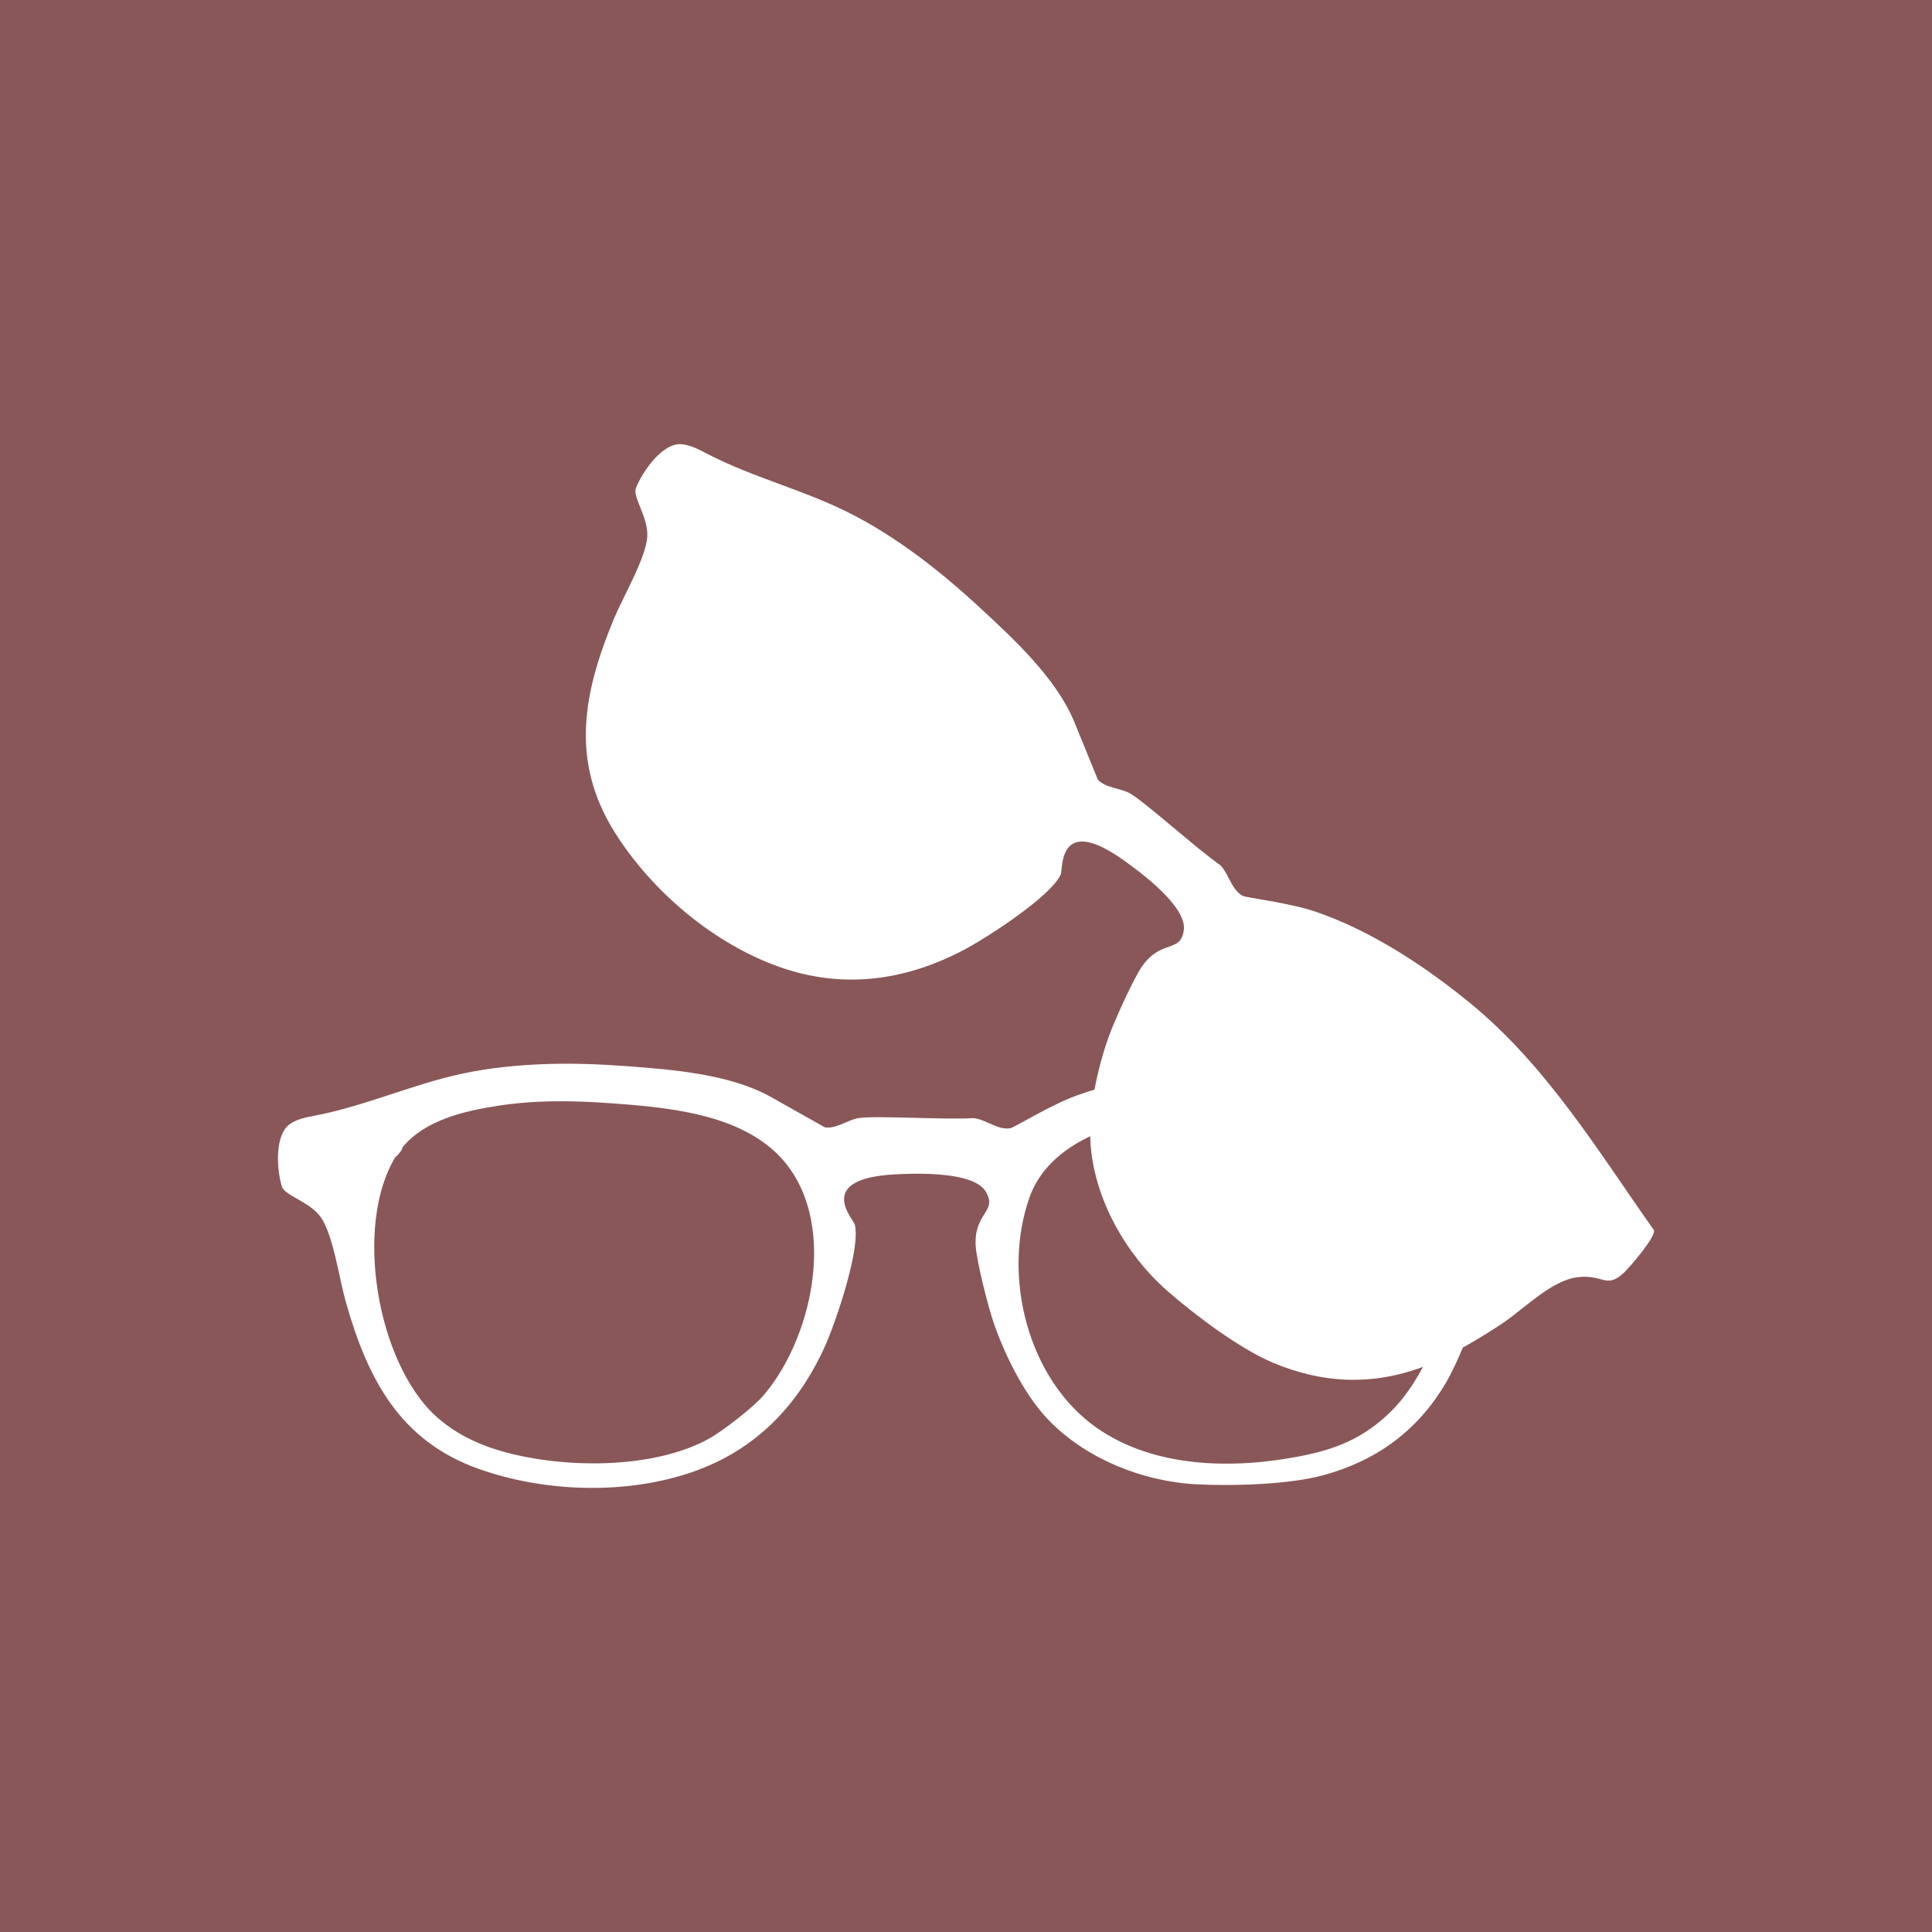 <svg xmlns="http://www.w3.org/2000/svg" id="Camada_1" viewBox="0 0 800 800"><defs><style> .cls-1 { fill: #fff; } .cls-2 { fill: #895758; } </style></defs><rect class="cls-2" x="-7.81" y="-7.81" width="815.63" height="815.63"></rect><g><path class="cls-1" d="M226.1,440.59c10.99-.34,22.01.04,32.78.84,19.19,1.43,43.28,3.21,60.43,12.86,7.42,4.17,14.84,8.35,22.26,12.52,4.69.74,9.37-3.07,13.91-3.83,6.74-1.12,36.49.77,47.65,0,5.34.6,9.89,5.09,15.3,4.17,1.51-.25,16.87-9.75,27.48-13.56,22.79-8.2,49.61-10.62,73.73-10.27,41.11.59,79.28,14.86,118.27,26.27,2.34,1.71,1.68,18.06,1.22,21.39-1.41,10.14-6.31,5.79-13.91,13.56-7.52,7.69-9.03,23.21-12.17,33.39-3.13,10.14-9.27,26.18-14.61,35.13-11.61,19.46-28.44,31.72-50.26,37.74-14.27,3.94-37.54,4.58-52.52,3.83-22.69-1.14-46.89-10.86-62.43-27.65-9.46-10.22-17.43-26.47-21.91-39.65-2.23-6.56-6.9-24.98-7.3-31.3-.89-13.99,9.21-14.15,4.17-22.61-5.02-8.44-28.89-7.62-37.74-7.13-33.2,1.82-17.12,18.49-16.52,20.7,2.63,9.59-7.75,40.19-12.17,50.09-11.09,24.8-28.8,43.29-54.78,52.35-27.42,9.56-61.03,8.54-88.34-1.04-33.13-11.62-46.42-37.43-55.48-69.39-2.66-9.39-5.26-28.06-10.43-35.13-4.6-6.29-14.85-8.84-16-12.52-2.15-6.91-3.19-21.68,3.55-26.08,3.22-2.11,7.15-2.73,10.93-3.47,20.42-4.02,39.64-12.8,59.98-17.17,11.37-2.44,23.12-3.65,34.92-4.02ZM224.37,456.15c-5.81.23-11.6.73-17.35,1.6-14.17,2.14-31.12,5.83-40.56,17.59.59.14-1.61,3.01-2.78,3.83-17.29,28.57-7.41,85.28,16.87,107.3,7.23,6.56,16.12,11.08,25.39,13.91,25.48,7.79,64.37,8.46,88-4.87,5.59-3.15,17.99-12.81,22.09-17.56,21.95-25.52,32.25-77.88,3.31-102.43-17.32-14.69-44.17-17.06-65.83-18.65-9.67-.71-19.42-1.09-29.12-.71ZM507.14,459.44c-12.3.34-24.56,1.66-36.45,4.46-17.98,4.23-37.79,13.24-44.41,31.96-11.49,32.5-.71,75.5,28,95.48,23.6,16.42,55.66,17.04,83.13,11.83,15.54-2.95,27.16-7.47,38.61-18.78,26.8-26.49,41.39-97.44-.63-116.63-9.45-4.31-19.91-5.83-30.25-6.8-12.5-1.17-25.27-1.86-37.99-1.51Z"></path><path class="cls-1" d="M380.51,230.47c8.82,6.57,17.21,13.73,25.14,21.06,14.13,13.06,31.88,29.44,39.31,47.67,3.21,7.88,6.42,15.77,9.64,23.65,3.22,3.49,9.25,3.43,13.27,5.66,5.97,3.32,28.09,23.31,37.31,29.65,3.81,3.79,4.58,10.13,9.38,12.79,1.34.74,19.28,2.87,29.95,6.48,22.94,7.76,45.45,22.56,64.11,37.83,31.82,26.03,52.82,60.96,76.25,94.15.76,2.8-9.92,15.19-12.36,17.5-7.41,7.06-8.54.6-19.33,1.96-10.67,1.34-21.52,12.55-30.3,18.57-8.75,5.99-23.54,14.73-33.29,18.41-21.2,8.01-42,7.13-62.83-1.73-13.62-5.79-32.24-19.77-43.5-29.68-17.06-15.01-29.95-37.68-31.67-60.49-1.05-13.89,2.82-31.57,7.51-44.68,2.34-6.53,10.14-23.85,13.76-29.05,8.01-11.51,16.01-5.35,17.33-15.1,1.32-9.74-17.88-23.93-25.11-29.06-27.12-19.23-24.91,3.82-25.81,5.92-3.91,9.14-31.07,26.64-40.69,31.64-24.11,12.52-49.48,15.97-75.46,6.9-27.42-9.57-53.09-31.28-68.51-55.78-18.7-29.71-13.05-58.19-.26-88.84,3.76-9,13.34-25.24,13.69-33.99.31-7.79-6.13-16.16-4.74-19.76,2.62-6.75,10.99-18.96,19.01-18.21,3.83.36,7.3,2.31,10.72,4.08,18.49,9.56,39,14.64,57.64,23.88,10.42,5.16,20.38,11.53,29.84,18.58Z"></path></g></svg>